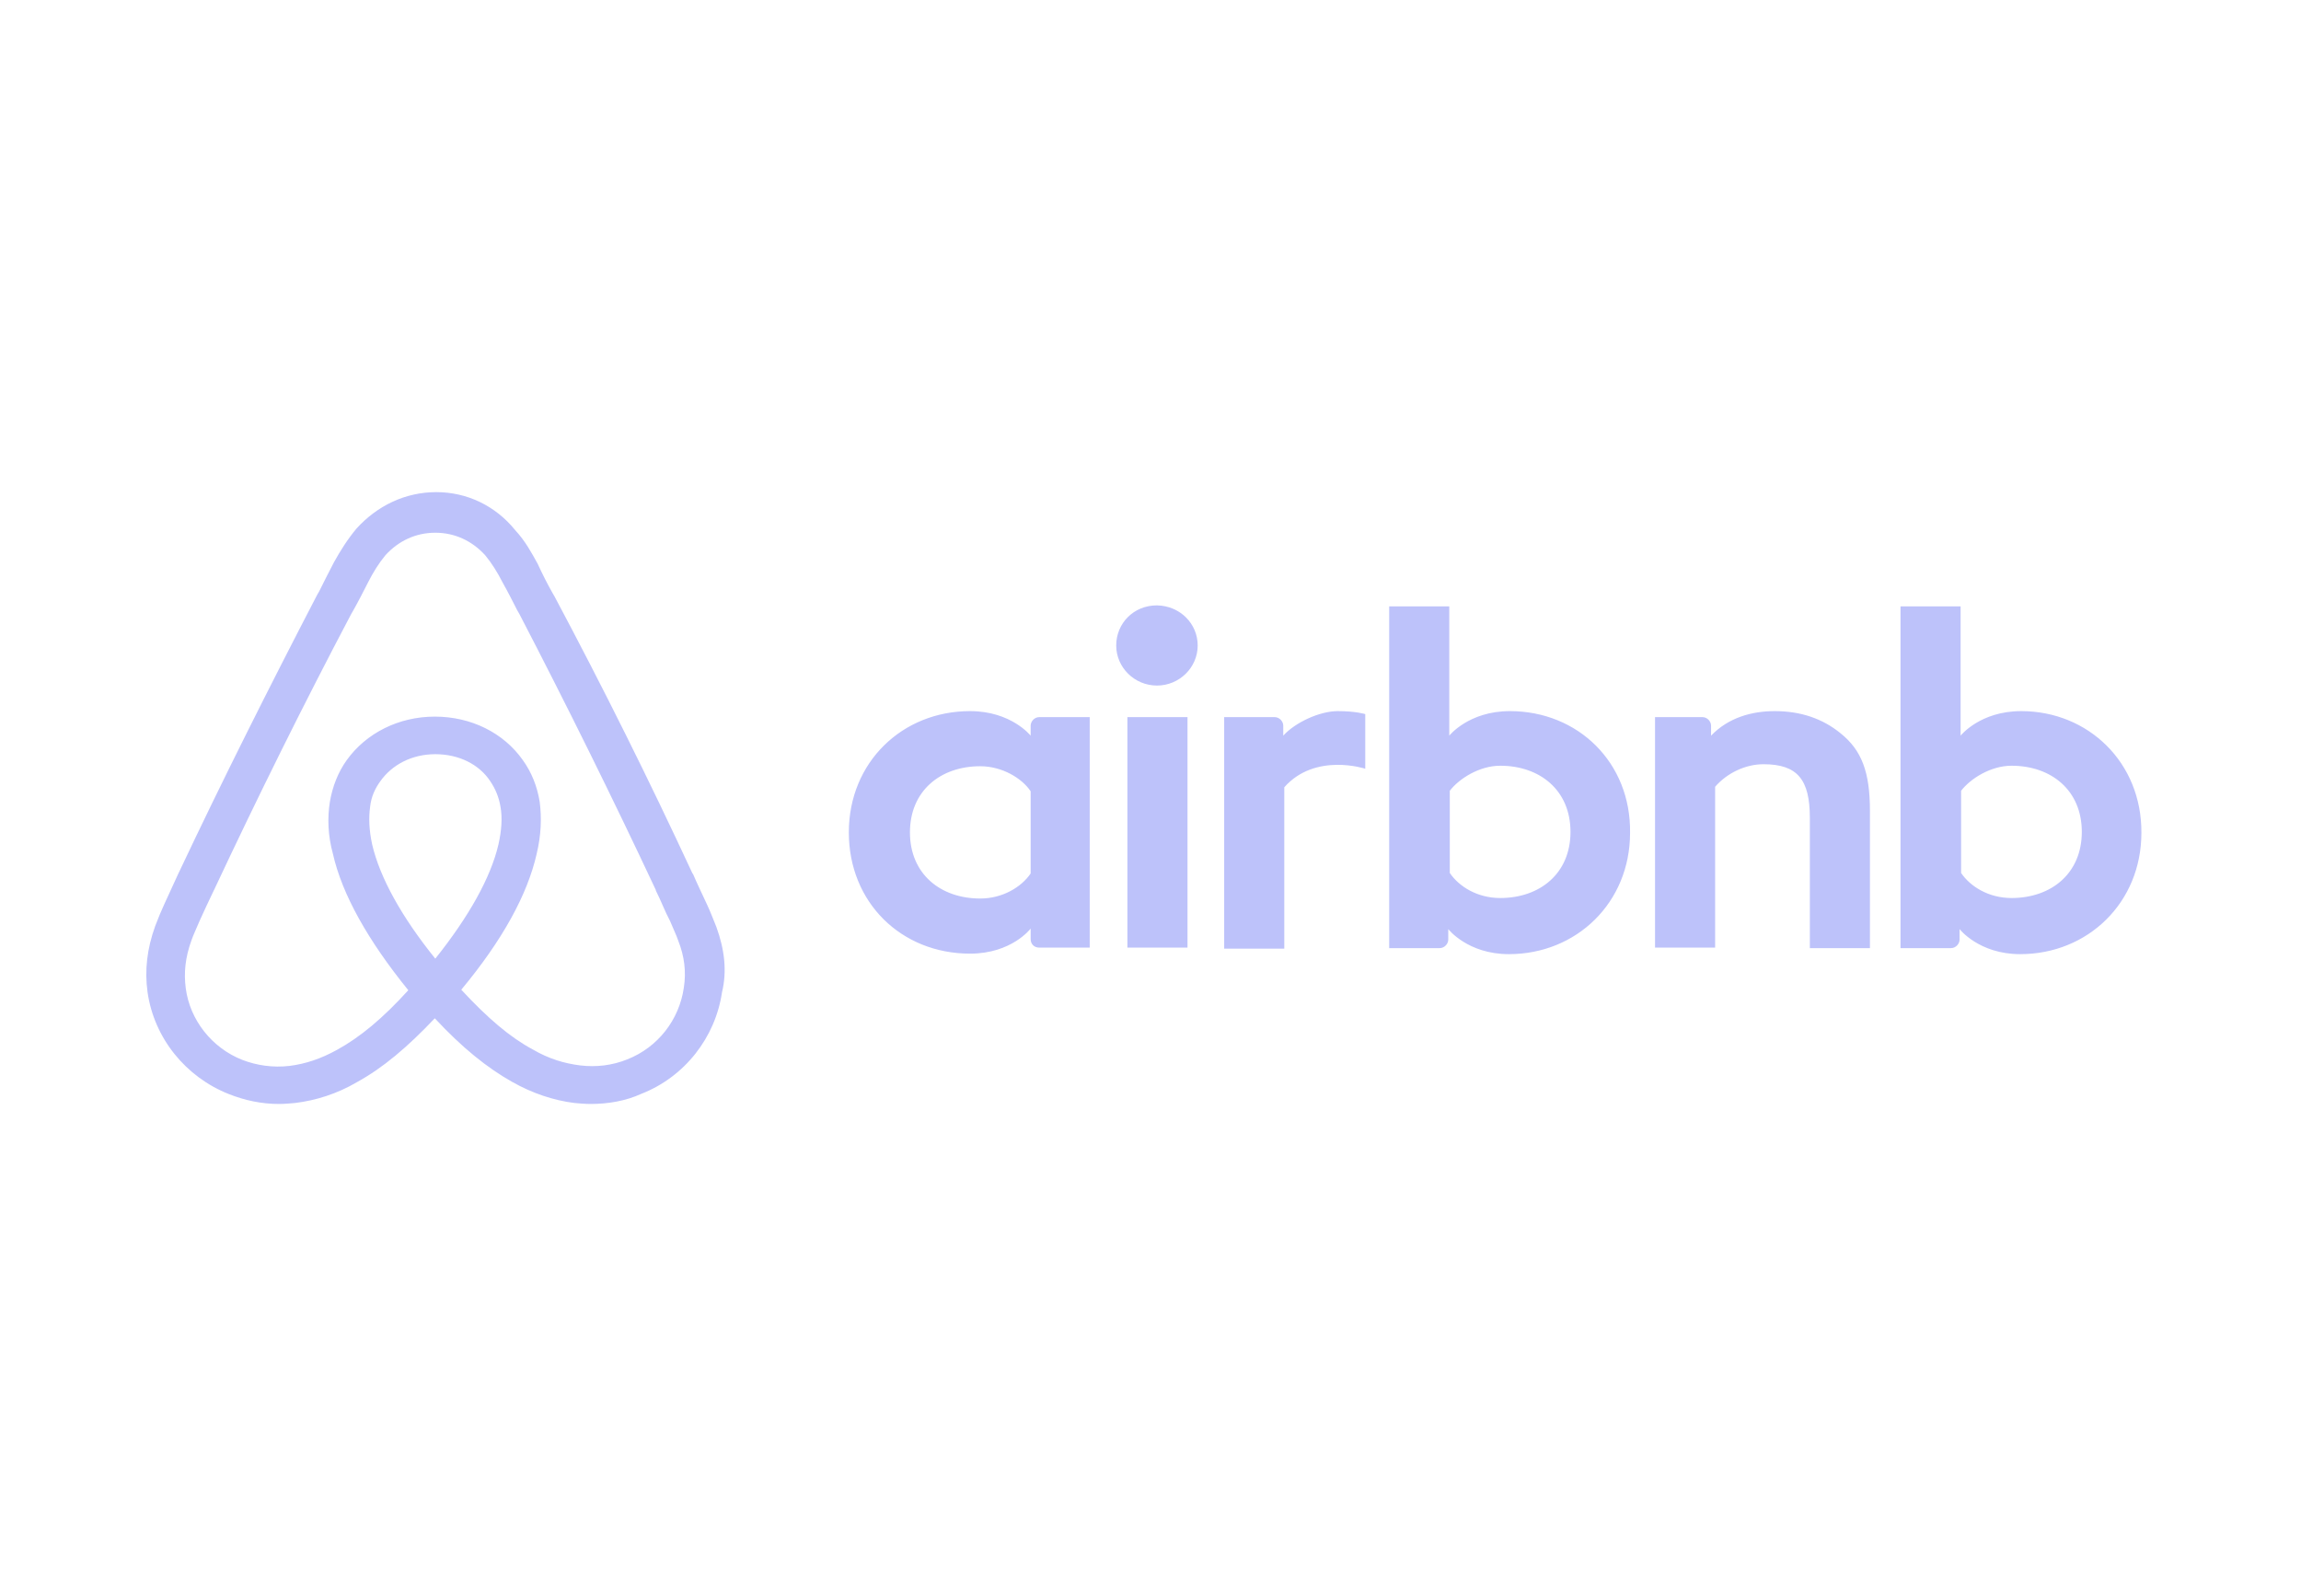 <svg width="173" height="120" viewBox="0 0 173 120" fill="none" xmlns="http://www.w3.org/2000/svg">
<path d="M90.048 48.528C90.048 50.186 88.67 51.542 86.985 51.542C85.3 51.542 83.922 50.186 83.922 48.528C83.922 46.871 85.224 45.514 86.985 45.514C88.746 45.552 90.048 46.908 90.048 48.528ZM77.489 54.556C77.489 54.82 77.489 55.31 77.489 55.31C77.489 55.31 76.034 53.464 72.933 53.464C67.84 53.464 63.819 57.306 63.819 62.581C63.819 67.855 67.763 71.698 72.933 71.698C76.072 71.698 77.489 69.814 77.489 69.814V70.605C77.489 70.982 77.757 71.246 78.14 71.246H81.931V53.916C81.931 53.916 78.446 53.916 78.14 53.916C77.757 53.916 77.489 54.255 77.489 54.556ZM77.489 65.67C76.8 66.687 75.383 67.554 73.698 67.554C70.712 67.554 68.414 65.708 68.414 62.581C68.414 59.454 70.712 57.608 73.698 57.608C75.345 57.608 76.838 58.512 77.489 59.491V65.67ZM84.764 53.916H89.282V71.246H84.764V53.916ZM151.963 53.464C148.862 53.464 147.407 55.31 147.407 55.31V45.59H142.889V71.283C142.889 71.283 146.373 71.283 146.679 71.283C147.062 71.283 147.33 70.944 147.33 70.643V69.852C147.33 69.852 148.785 71.736 151.887 71.736C156.979 71.736 161 67.855 161 62.618C161.038 57.344 157.018 53.464 151.963 53.464ZM151.236 67.516C149.513 67.516 148.134 66.65 147.445 65.632V59.454C148.134 58.55 149.666 57.57 151.236 57.57C154.222 57.57 156.52 59.416 156.52 62.543C156.52 65.67 154.222 67.516 151.236 67.516ZM140.591 60.961V71.283H136.073V61.488C136.073 58.625 135.154 57.457 132.588 57.457C131.21 57.457 129.832 58.135 128.951 59.152V71.246H124.433V53.916H127.994C128.377 53.916 128.645 54.255 128.645 54.556V55.31C129.946 53.953 131.708 53.464 133.431 53.464C135.384 53.464 137.03 54.029 138.37 55.121C139.978 56.402 140.591 58.06 140.591 60.961ZM113.52 53.464C110.419 53.464 108.963 55.31 108.963 55.31V45.59H104.445V71.283C104.445 71.283 107.93 71.283 108.236 71.283C108.619 71.283 108.887 70.944 108.887 70.643V69.852C108.887 69.852 110.342 71.736 113.443 71.736C118.536 71.736 122.556 67.855 122.556 62.618C122.633 57.344 118.651 53.464 113.52 53.464ZM112.792 67.516C111.069 67.516 109.691 66.65 109.002 65.632V59.454C109.691 58.55 111.223 57.57 112.792 57.57C115.779 57.57 118.077 59.416 118.077 62.543C118.077 65.67 115.779 67.516 112.792 67.516ZM100.578 53.464C101.956 53.464 102.646 53.69 102.646 53.69V57.796C102.646 57.796 98.893 56.553 96.558 59.19V71.321H92.039V53.916C92.039 53.916 95.524 53.916 95.83 53.916C96.213 53.916 96.481 54.255 96.481 54.556V55.31C97.362 54.33 99.2 53.464 100.578 53.464ZM53.864 69.701C53.634 69.136 53.404 68.533 53.175 68.043C52.792 67.215 52.409 66.423 52.103 65.708L52.064 65.67C48.848 58.738 45.364 51.73 41.688 44.836L41.535 44.572C41.152 43.894 40.769 43.141 40.424 42.387C39.965 41.559 39.505 40.692 38.739 39.863C37.246 38.017 35.102 37 32.804 37C30.469 37 28.363 38.017 26.793 39.75C26.104 40.579 25.568 41.446 25.108 42.274C24.725 43.028 24.342 43.744 23.998 44.459L23.845 44.723C20.245 51.655 16.723 58.663 13.468 65.557L13.43 65.632C13.085 66.386 12.741 67.139 12.358 67.968C12.128 68.458 11.898 69.023 11.668 69.626C11.056 71.321 10.864 72.941 11.094 74.599C11.592 78.065 13.966 80.966 17.182 82.246C18.407 82.736 19.671 83 20.973 83C21.356 83 21.815 82.962 22.198 82.925C23.73 82.736 25.338 82.246 26.869 81.342C28.784 80.287 30.622 78.743 32.69 76.558C34.757 78.781 36.633 80.287 38.51 81.342C40.041 82.209 41.65 82.736 43.181 82.925C43.564 82.962 44.023 83 44.406 83C45.708 83 47.048 82.774 48.197 82.246C51.49 80.966 53.787 77.989 54.285 74.599C54.668 73.016 54.477 71.396 53.864 69.701ZM32.728 72.075C30.201 68.948 28.554 65.971 27.98 63.485C27.75 62.43 27.712 61.488 27.827 60.659C27.903 59.906 28.21 59.265 28.593 58.738C29.473 57.495 30.966 56.703 32.728 56.703C34.489 56.703 36.021 57.457 36.863 58.738C37.246 59.303 37.514 59.944 37.629 60.659C37.782 61.488 37.706 62.468 37.476 63.485C36.901 65.971 35.255 68.91 32.728 72.075ZM51.413 74.26C51.069 76.671 49.461 78.743 47.163 79.647C46.053 80.099 44.828 80.25 43.602 80.099C42.415 79.948 41.267 79.609 40.041 78.894C38.356 77.989 36.672 76.558 34.681 74.41C37.782 70.681 39.658 67.252 40.348 64.201C40.692 62.769 40.73 61.488 40.577 60.283C40.386 59.115 39.965 58.06 39.314 57.156C37.859 55.084 35.408 53.878 32.69 53.878C29.971 53.878 27.52 55.121 26.065 57.156C25.415 58.06 24.993 59.152 24.802 60.283C24.61 61.488 24.649 62.807 25.032 64.201C25.721 67.252 27.674 70.718 30.698 74.448C28.784 76.558 27.061 77.989 25.338 78.931C24.113 79.609 22.964 79.986 21.777 80.137C20.513 80.287 19.288 80.099 18.216 79.685C15.918 78.781 14.272 76.671 13.966 74.297C13.813 73.129 13.928 71.999 14.387 70.718C14.54 70.266 14.77 69.814 15 69.249C15.344 68.496 15.689 67.742 16.072 66.951L16.11 66.876C19.326 60.019 22.811 52.974 26.41 46.155L26.563 45.891C26.946 45.213 27.329 44.459 27.674 43.781C28.056 43.028 28.478 42.35 28.976 41.747C29.971 40.654 31.273 40.052 32.728 40.052C34.183 40.052 35.485 40.654 36.48 41.747C36.978 42.35 37.399 43.028 37.782 43.781C38.165 44.459 38.548 45.213 38.893 45.891L39.046 46.155C42.607 53.011 46.091 60.056 49.307 66.913V66.951C49.69 67.704 49.997 68.533 50.38 69.249C50.609 69.814 50.839 70.266 50.992 70.718C51.452 71.886 51.605 73.054 51.413 74.26Z" fill="#BDC2FA"/>
</svg>

